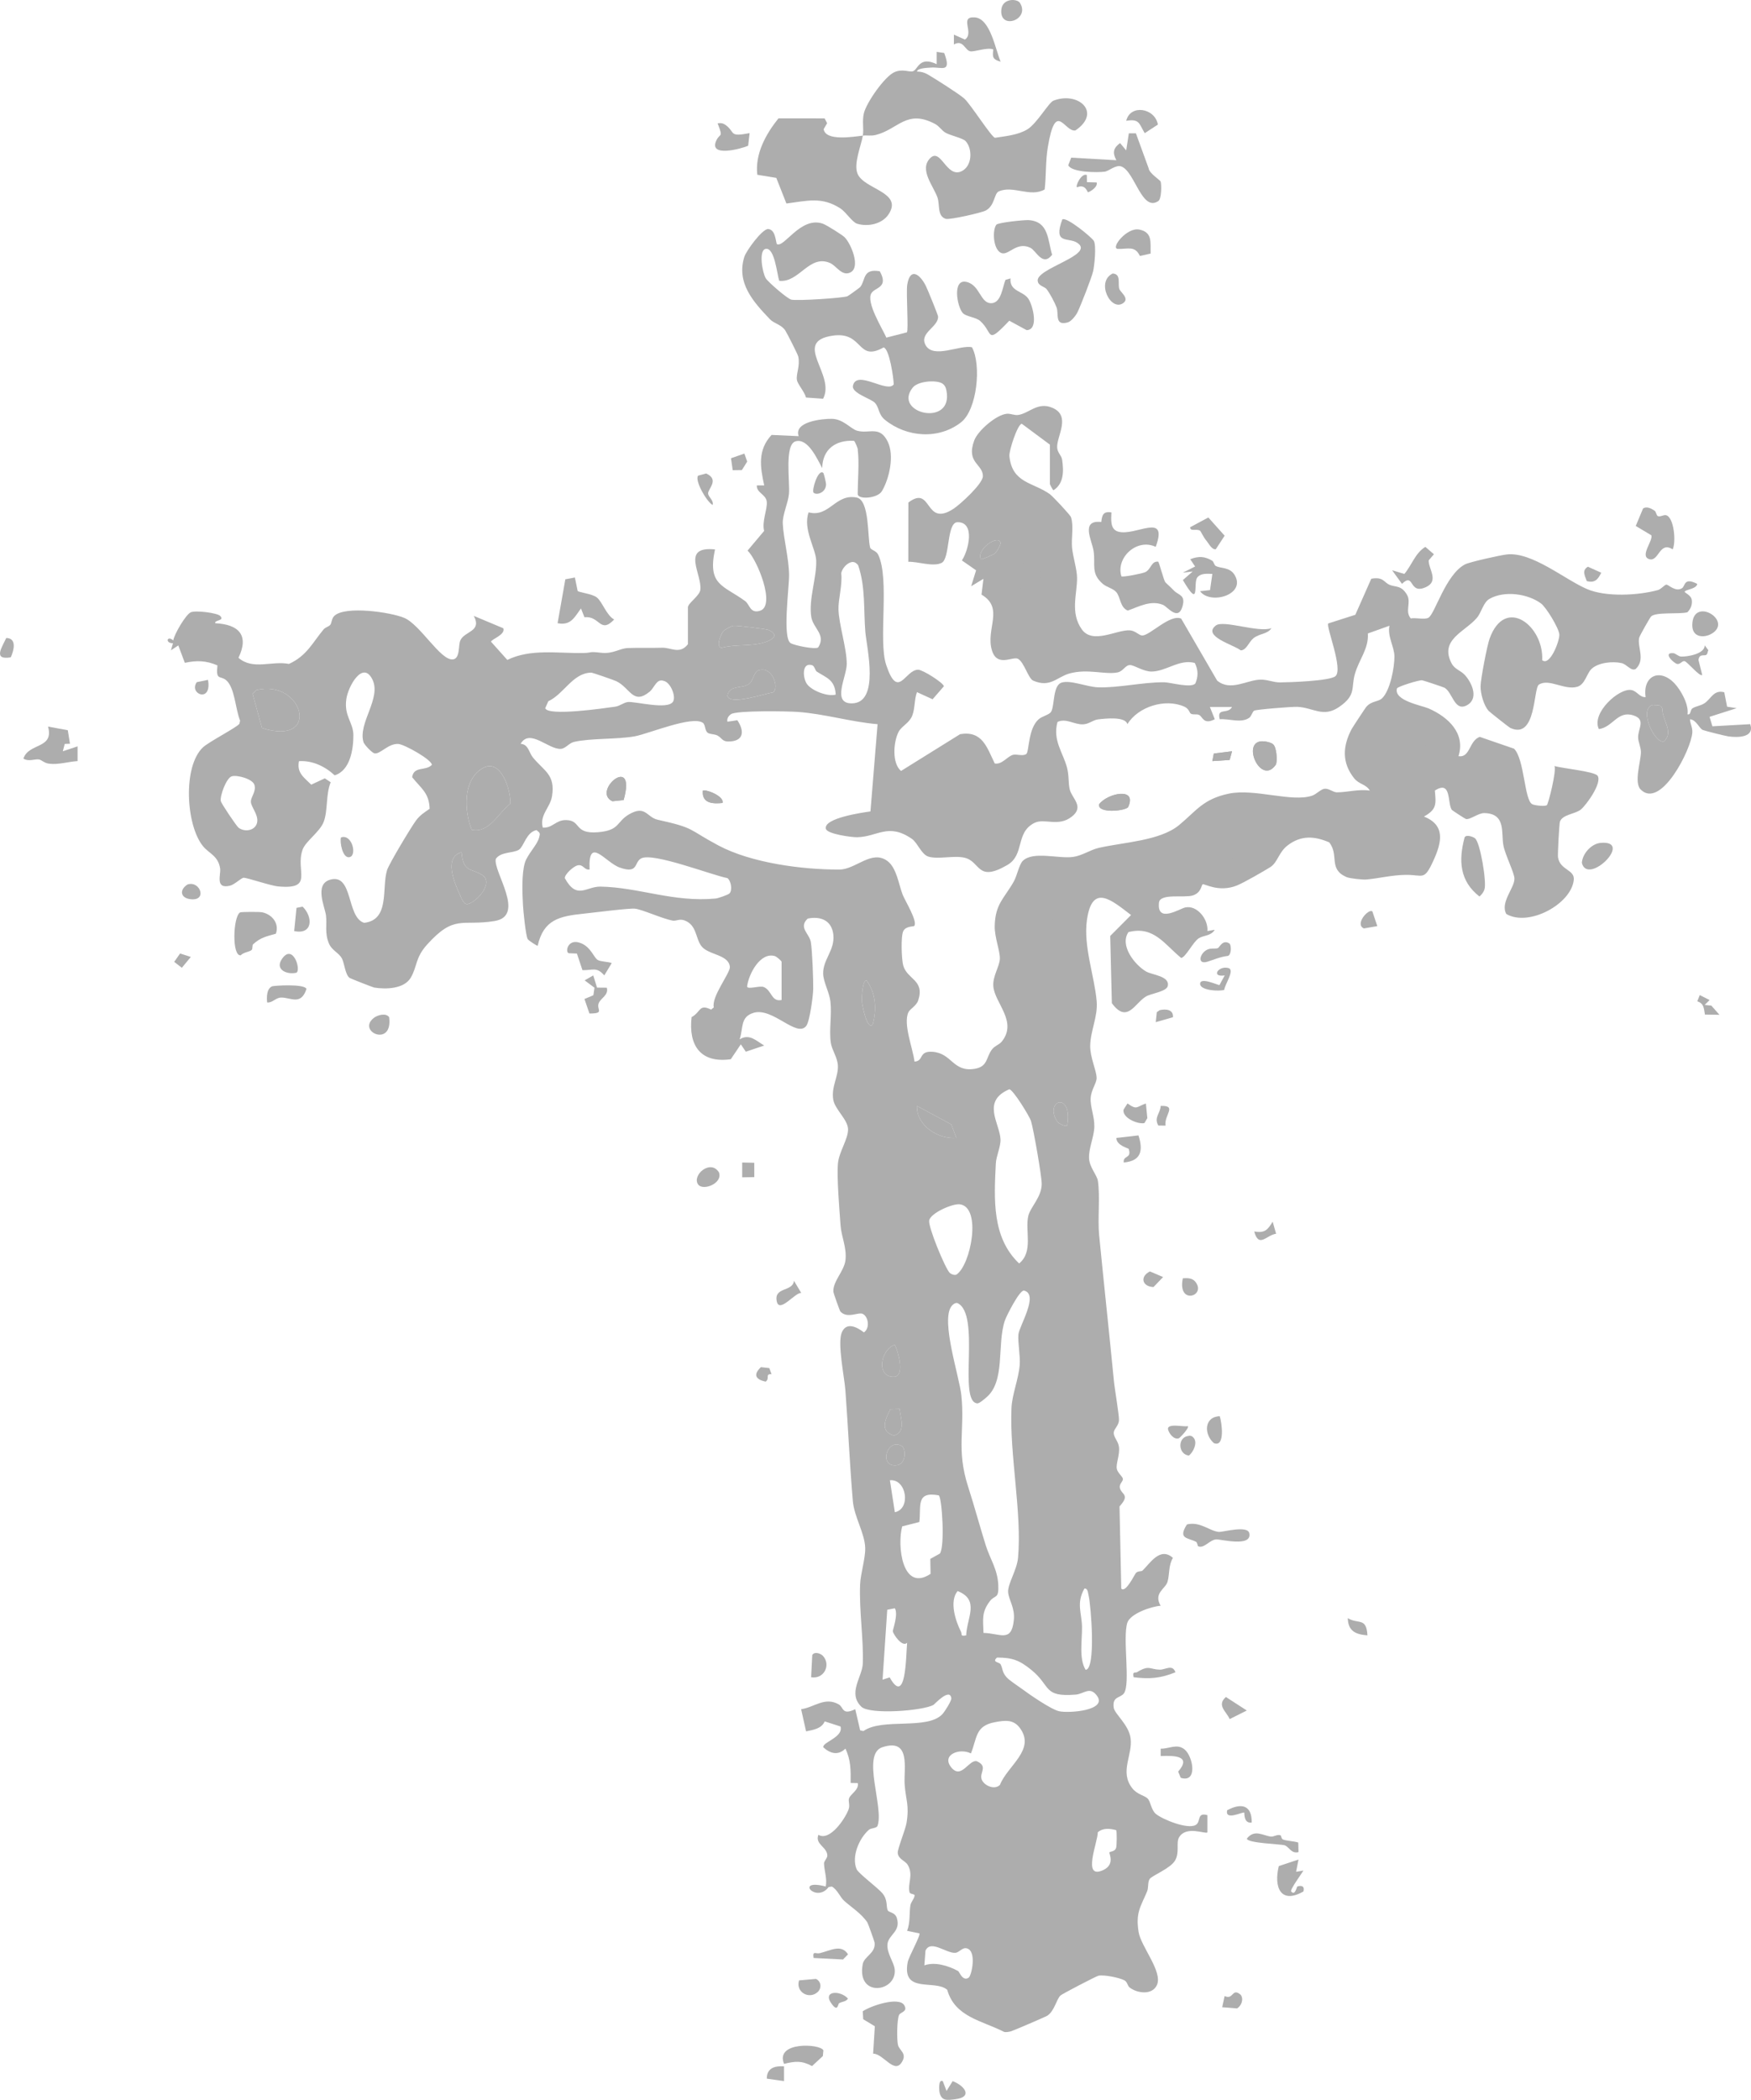 <?xml version="1.0" encoding="UTF-8"?>
<svg id="Lager_2" data-name="Lager 2" xmlns="http://www.w3.org/2000/svg" viewBox="0 0 711.32 852.67">
  <defs>
    <style>
      .cls-1 {
        fill: #adadad;
      }
    </style>
  </defs>
  <g id="Lager_1-2" data-name="Lager 1">
    <path class="cls-1" d="M348.51,182.56c-.06-.48-1.19-3.44-1.62-3.56-7.42-.4-12.73,3.41-12.88,11.06-1.97-3.54-5.73-12.26-10.79-10.86-4.64,1.28-2.28,16.65-2.72,21.35-.35,3.79-2.67,8.49-2.51,12.04.26,5.92,2.51,14.25,2.56,20.93.04,5.11-2.76,25.49.62,27.62,1.53.96,9.83,2.65,11.19,1.78,3.36-5.18-2.04-7.72-2.79-12.42-1.14-7.17,2.28-16.15,2-22.93-.2-4.89-5.5-12.77-3.08-19.52,8.43,2.2,10.86-7.72,19.5-6.02,5.34,1.05,4.35,16.15,5.49,20.31.28,1.02,2.48,1.21,3.29,2.92,4.76,10.13-.09,34.8,3.24,44.76,4.86,14.54,7.6,1.92,12.98,1.93,1.87,0,10.15,5.25,10.46,6.71l-4.6,5.29-6.35-2.9c-1.11,3.05-.75,6.58-1.93,9.58s-4.26,4.17-5.5,6.5c-2.1,3.93-2.84,12.73.96,15.93l24.02-14.95c9-1.47,10.82,5.26,14.05,11.91,3,.52,4.98-2.79,7.38-3.5,1.47-.43,4.01.68,5.43-.35,1.2-.87.67-10.33,5.07-14.14,1.4-1.21,4.26-1.78,5.01-2.99,1.47-2.37.64-10.61,4.18-11.83s10.33,1.7,14.79,1.88c8.13.33,18.52-2.16,27.04-2.04,2.44.03,11.1,2.53,12.61.42,1.21-2.82,1.16-5.56-.25-8.27-6.21-1.69-11.6,3.43-17.52,3.49-3.47.03-6.99-2.66-8.86-2.63s-2.67,2.52-4.99,2.98c-5.12,1.02-12.1-1.63-19.55.44-5.12,1.43-7.76,5.9-14.71,2.91-2.03-.87-3.72-7.62-6.23-8.89-2.11-1.07-8.43,3.55-10.54-3.4-2.67-8.76,5.15-17.12-4.24-22.65l.78-6.4-4.98,3,2-6.47-5.77-4.01c2.7-4,5.55-15.65-1.79-15.52-4.47.08-2.95,14.78-6.44,16.51s-9.59-.57-13.54-.44l.03-24.06c9.83-7.48,6.38,10.48,18.46,2.45,2.72-1.81,11.77-10.07,11.81-13.13.07-4.99-6.95-5.35-3.5-14.56,1.51-4.02,9.04-10.47,13.27-10.81,1.53-.12,3.02.71,4.57.49,4.44-.63,7.89-5.45,13.87-2.92,7.73,3.28,1.79,11.47,1.96,16.03.08,2.24,1.75,3.29,2.01,4.99.7,4.53.76,9.77-3.46,12.45-.29.13-1.49-2.35-1.49-2.5v-16l-11.44-8.49c-1.8.38-5.23,11.07-5.02,13.13,1.11,11.06,9.55,10.58,16.39,15.43,1.16.82,8.33,8.47,8.63,9.37,1.21,3.6.04,8.66.45,12.55.38,3.64,1.99,8.71,2.02,12.06.06,6.69-2.9,14.16,1.94,20.97,4.44,6.23,14.31,0,19.54.39,2.29.17,3.66,2.07,4.98,2.09,3.13.03,11.25-8.78,15.83-6.87l14.61,25.17c5.41,4.54,12.1-.26,17.56-.38,2.84-.07,5.33,1.15,7.95,1.13,3.91-.03,20.24-.57,22.55-2.53,3.28-2.78-3.88-20.08-2.92-21.41l11-3.52,6.48-14.64c4.95-.93,5.14,1.55,7.52,2.51s4.7.07,6.99,4c1.86,3.19-1,6.6,1.54,9.61,1.98-.39,5.65.59,7.17-.28,2.66-1.53,6.94-17.51,14.83-21.65,1.93-1.01,14.31-3.74,16.96-4.05,10.3-1.19,23.67,10.27,32.74,14.1,7.69,3.25,20.67,2.56,28.7.36,1.33-.37,2.7-2.2,3.46-2.2.88,0,3.71,3.1,6.32,1.45,1.39-.88.66-4.57,6.18-1.77-.14,1.92-4.13,2.26-4.98,3-.71.62,2.56,1.27,2.8,3.7.19,1.93-.49,3.49-1.81,4.84-3.19.88-12.79-.23-14.75,1.7-.44.43-4.71,7.91-4.86,8.71-.74,3.85,2.61,8.8-1.35,12.59-1.82,1.12-3.61-1.85-5.73-2.35-3.59-.85-9.47-.27-12.25,2.34-1.98,1.86-2.61,6.31-5.76,7.25-5.23,1.55-11.53-3.51-15.62-.87-2.32,1.5-.98,22.55-11.66,17.57-.5-.23-8.25-6.38-8.68-6.83-2.04-2.12-3.42-7.19-3.36-10.12s2.65-16.51,3.7-19.37c6.36-17.42,22.07-5.02,21.34,8.83,3.12,2.59,7.13-7.85,6.96-10.44s-5.37-11.06-7.44-12.59c-5.42-4.01-14.94-5.3-20.93-1.87-2.58,1.48-3.15,5.42-5.2,7.8-4.82,5.61-15.23,8.8-10.2,18.39,1.27,2.42,3.62,2.85,5.33,4.67,3.06,3.28,6,10.08.44,12.56-4.65,2.08-5.45-5.54-8.67-7.34-.44-.25-8.52-2.94-9.06-3.02-1.14-.17-10.02,2.54-10.24,3.34-1.35,4.96,10.15,6.9,12.88,8.1,7.98,3.51,15.04,10.1,12.12,19.38,4.81.76,4.26-6.28,8.64-7.84l13.91,4.79c4.3,4.16,4.15,20.95,7.43,22.56,1.12.55,5.25.96,5.92.38.62-.53,3.98-13.9,3.1-15.9,2.99.95,16.43,2.2,17.54,3.99,1.84,2.96-4.6,11.86-6.85,13.7s-7.58,1.97-8.5,5.01c-.26.85-.94,13.26-.76,14.37.83,5.3,6.85,4.92,6.41,9.18-1,9.8-18.29,19.19-27.41,13.84-2.6-4.72,3.43-10.64,3.31-14.4-.07-2.37-3.74-9.54-4.49-13.43-.97-5.04,1.18-12.96-7.74-13.14-2.51-.05-5.9,2.87-7.53,2.38-.33-.1-5.55-3.46-5.73-3.75-1.82-2.82-.02-12.15-6.84-7.78.46,5.43.88,7.6-4.42,10.55,8.76,3.53,7.25,10.38,3.85,17.85-3.87,8.48-4.12,5.73-11.35,5.84-5.79.09-10.74,1.43-16,1.89-1.37.12-6.71-.43-8-1-7.48-3.3-2.87-8.82-6.99-14.09-6.05-2.59-11.4-2.93-16.84,1.18-3.73,2.82-4.1,7-7.13,8.89-2.74,1.71-10.67,6.28-13.54,7.44-7.43,2.99-13.35-.91-13.93-.48-.53.4-.55,3.44-4.02,4.53s-13.29-.99-13.71,2.92c-.92,8.52,8.31,2.49,10.64,1.96,4.89-1.1,9.49,4.93,9.03,9.57l2.99-.51c-1.55,2.6-4.47,2.14-6.53,3.47-2.3,1.49-5.22,7.64-7.11,7.96-6.72-5.43-11.12-13.17-21.42-10.49-3.71,5.46,2.62,13.33,7.14,15.98,2.45,1.44,9.83,1.84,8.81,5.96-.56,2.24-6.72,2.96-8.81,4.19-4.59,2.71-7.63,11.24-13.88,2.73l-.67-27.29,8.47-8.5c-7.89-6.01-15.8-13.09-17.93,2.05-1.49,10.61,3.04,22.58,3.96,32.94.55,6.2-2.56,12.04-2.63,18.17-.05,4.67,2.5,9.76,2.61,12.95.07,2.06-2.25,4.86-2.42,8.24-.19,3.71,1.6,7.46,1.49,11.65-.12,4.24-2.41,8.8-2.13,12.98.24,3.55,3.23,6.64,3.58,9,.95,6.48-.15,15.38.5,22,1.91,19.54,4.07,39.35,5.98,59.02.36,3.72,2.14,13.9,2.08,16.03-.06,2.32-1.95,3.46-2.11,5.04-.2,1.88,1.8,3.5,2.1,5.88.41,3.19-1.24,6.73-.89,8.84.29,1.75,2.45,3.21,2.5,4.22s-1.59,2.06-1.25,3.57c.66,2.91,4.33,2.64-.13,7.56l.71,33.35c1.77,2,5.45-5.8,5.95-6.33.83-.87,2.22-.54,2.68-.97,3.04-2.89,7.11-9.82,12.36-5.16-1.87,3.06-1.3,6.66-2.21,9.75-.83,2.83-5.8,4.54-2.79,9.7-3.78.26-12.39,3.2-13.55,6.96-1.95,6.34,1.4,24.93-1.38,28.63-1.47,1.96-4.83,1.13-4.11,5.87.38,2.46,6.11,6.87,6.84,12.32.92,6.94-4.57,13.54.64,20.27,2.05,2.65,5.01,2.94,6.28,4.22s1.4,4.58,3.3,6.21c2.53,2.17,12.82,6.44,16.22,4.54,2.26-1.27.31-5.23,4.75-4.01v7.01c-.82.81-8.6-2.87-11.49,2-1.33,2.25.31,6.03-1.61,9.38s-9.51,6.15-10.39,7.61c-.81,1.35-.36,3.51-1,5-2.68,6.34-4.69,8.58-3.45,16.44.94,5.92,9.86,16.11,7.46,21.52-1.89,4.23-7.94,3.44-11.07,1.06-.98-.74-.86-2.29-2.23-2.98-2.12-1.06-8.1-2.29-10.46-1.83-.9.18-14.86,7.44-15.47,8.06-1.64,1.66-2.43,6.3-5.32,8.18-.67.44-13.87,6.1-14.7,6.32-.9.24-1.78.41-2.72.31-9.16-4.68-20.1-6.06-23.23-17.14-4.96-4.37-18.53,1.78-16.06-11.21.44-2.31,5.38-11.01,4.75-11.72l-5.01-1.03c1.37-3.36.84-7.08,1.36-10.33.23-1.46,1.71-2.82,1.7-4.12,0-.52-1.86-.42-2.05-1.19-.88-3.51,1.68-6.94-.69-11.06-1.06-1.85-3.88-2.3-4.11-4.95-.13-1.47,3.12-9.49,3.56-12.07,1.24-7.37-.33-9.53-.75-15.77s2.69-18.96-9.08-15.05c-8.56,2.85.73,24.37-1.92,31.87-.4,1.13-2.58.83-3.52,1.65-3.95,3.45-7.17,10.86-4.98,16.02.73,1.7,8.72,7.62,10.49,9.78,2.33,2.84,1.35,5.52,2.21,7.02.41.71,2.9.72,3.6,2.91,1.82,5.71-3.5,6.8-3.79,10.86-.25,3.6,2.65,7.19,2.95,10.05.98,9.26-15.55,11.72-12.99-2.06.6-3.25,5.37-4.47,4.82-8.79-.06-.49-2.64-7.72-2.92-8.15-2.41-3.69-7-6.52-9.57-8.93-1.51-1.41-2.65-4.42-4.86-5.66l-1.31.19c-5.08,6.81-14.06-3.59-1.18-.21.64-3.2-.64-6.45-.7-9.39-.02-.93,1.31-2.07,1.33-3.09.07-3.57-5.12-4.57-3.62-8.51,4.67,2.78,10.93-6.64,12.27-10.33.69-1.91-.3-3.26.24-4.62.63-1.61,4.09-3.42,3.49-6.05l-2.9-.06c.06-5.1.12-9.27-2.12-13.94-2.92,2.85-6.04,2.1-8.98-.52-.52-2.09,8.24-4.04,6.99-8.47l-6.43-2.07c-1.21,2.93-4.63,3.46-7.56,4.05l-2.01-8.99c5.32-.75,9.57-5.16,15.23-1.99,2.15,1.2,1.23,4.6,6.76,1.99l1.99,8.58,1.33.29c7.75-5.49,26.04-.27,32.13-6.93.88-.97,3.71-5.35,3.57-6.42-.6-4.36-6.81,2.47-7.25,2.72-4.39,2.46-25.89,4.03-29.27.77-5.73-5.53.36-12.14.56-17.54.36-9.75-1.5-21.42-1.1-32.01.17-4.53,2.18-10.61,2.08-14.91-.14-5.98-4.46-12.6-5.02-19.06-1.29-14.98-1.9-29.95-3.03-44.98-.42-5.53-3.31-19.09-1.47-23.48s6.05-2.32,8.98-.05c2.48-1.56,1.95-6.38-.51-7.53-1.73-.8-6.23,2.07-9.02-.92-.29-.31-2.83-7.56-2.86-7.98-.3-4.35,4.47-8.43,4.93-13.04.51-5.12-1.68-9.32-2.02-14.03-.45-6.31-1.56-19.32-1.06-25.04.41-4.79,4.22-10.03,4.11-13.98s-5.4-8.05-6.02-12.03c-.83-5.28,2.12-9.24,1.89-13.8-.16-3.27-2.46-6.39-2.87-9.2-.77-5.21.47-11.42-.17-16.83-.43-3.69-2.82-7.81-2.94-11.14-.21-5.86,4.85-9.65,4.13-16.01-.66-5.8-5.18-7.55-10.41-6.5-3.89,3.68.7,6.06,1.28,9.59s1.02,15.33.95,19.06c-.05,2.72-1.39,13.14-2.84,14.96-3.89,4.91-13.59-7.64-21.35-5.35-5.56,1.64-4.12,6.23-5.71,10.79,3.97-2.45,6.67.53,9.99,2.5l-7.46,2.51-2.03-3-4.08,6.06c-12.39,1.72-17.23-5.71-15.92-17.1,3.84-2.08,2.93-5.51,7.92-3.05l1.1-.88c-1.08-4.36,6.76-14.05,6.53-16.48-.48-5.13-8.87-4.76-11.62-8.49-2.39-3.26-1.8-8.43-6.74-10.35-2.12-.83-3.44.35-4.96.05-4.39-.87-12.28-4.51-15.22-4.84-2.3-.26-17.03,1.63-20.96,2.04-9.72,1.02-16.19,2.39-18.58,13.03-.17.17-3.74-2.18-4.04-2.69-.8-1.33-1.8-11.38-1.93-13.81-.27-4.97-.58-12.64.77-17.21,1-3.37,5.05-7.27,5.79-10.24.44-1.77.48-1.82-1.06-3.02-4.15.8-5.12,6.59-7.07,7.91-2.3,1.56-7.39.73-9.47,3.78-1.19,5.07,12.4,23.13-.52,25.23-13.35,2.17-16.21-2.84-27.42,9.59-4.84,5.37-3.92,8.82-6.6,13.4s-10.1,4.81-14.88,4.02c-.52-.09-9.43-3.6-9.88-3.87-1.87-1.13-2.2-6.11-3.24-8-1.21-2.2-4.01-3.23-5.16-5.83-1.94-4.38-.81-7.92-1.29-11.62-.45-3.46-4.84-12.66,1.74-14.49,9.38-2.61,6.52,15.32,13.77,17.53,10.55-1.2,7.05-14.05,9.3-21.38.78-2.54,9.84-17.6,11.79-20.21,1.65-2.21,3.37-3.21,5.51-4.72-.2-6.55-3.58-8.35-7.11-12.84.71-4.64,5.52-2.36,8.01-5,.07-2.03-11.13-8.32-13.61-8.48-4.14-.27-7.35,4.27-9.72,3.81-.94-.18-4.12-3.49-4.44-4.54-2.35-7.76,7.47-17.88,3.57-25.56s-9.78,2.84-10.54,8.02c-1.02,7.01,2.85,9.45,2.86,14.74.01,5.71-1.31,14.36-7.61,16.26-3.88-3.62-9.05-6.09-14.49-5.75-.98,4.75,2.04,6.61,4.98,9.54l5.53-2.56,2.37,1.59c-2.02,4.91-1.09,11.34-2.81,16-1.53,4.14-7.39,7.92-8.61,11.38-3.05,8.67,4.88,16.24-9.85,14.92-3.32-.3-12.71-3.6-14.11-3.52-.97.05-3.64,2.76-5.5,3.21-6.22,1.52-3.66-4.51-4.03-6.96-.77-5.18-4.54-6.1-6.98-9.1-6.9-8.48-8.25-32.25-.05-40.06,2.37-2.26,14.08-8.29,14.87-9.64l.27-1.28c-1.91-4.5-2.12-13.49-5.72-16.44-2.37-1.95-4.19.33-3.49-5.97-4.62-1.98-8.38-2.08-13.24-1.04l-2.66-7.07-2.98,2,.82-2.88c-3.28.06-2.44-3.39.11-1.14.48-2.68,4.97-10.28,7.02-11.38,1.78-.96,10.82.17,12.04,1.42,2.03,2.09-2.52,1.59-1.99,2.97,9.43.48,13.89,4.75,9.43,14.05,5.91,5.11,13.54,1.1,20.5,2.48,7.31-3.34,9.51-8.56,14.09-14.04.68-.82,1.98-1.05,2.66-1.8s.49-2.58,1.75-3.73c4.45-4.09,22.68-1.48,28.29.85,6.56,2.72,14.77,17.43,19.81,16.88,2.98-.32,2.15-5.65,3-7.65,1.64-3.89,8.95-3.53,5.49-10.02l11.99,5.02c.98,2.67-4.96,4.5-4.98,5.48l6.61,7.38c9.51-4.65,20.54-2.6,30.93-2.81,3.93-.08,1.83-.72,6.98-.11s7.53-1.76,11.03-1.9c4.17-.17,9.25.02,13.94-.13,3.68-.12,7.14,2.85,10.49-1.42v-15c0-1.66,4.7-4.6,5.03-7.05.85-6.31-8.15-17.89,5.97-16.45-3.14,14.6,3.31,14.47,12.24,20.97,1.87,1.36,2.01,5.24,6.09,3.92,6.48-2.09-1.3-20.9-5.1-24.41l6.74-8c-1.04-3.67,1.43-8.97,1.05-11.93s-4.2-3.51-4.03-6.55h3c-1.66-7.51-2.7-14.41,3-20.49l10.99.5c-2.06-5.91,9.6-7.11,13.54-7.04,4.58.08,7.67,4.1,10.17,4.82,4.93,1.41,9.23-2.26,12.5,4.5,2.71,5.59.67,14.89-2.38,20.04-1.79,3.04-9.83,3.51-9.83,1.17,0-5.43.67-12.92,0-18ZM404.16,224.72c.95-.85,1.98-2.84,2.35-4.13-.74-3.91-10.09,2.48-8,6.47.29.32,5.19-1.94,5.65-2.34ZM346.19,228.22c-1.98.17-4.12,2.6-4.46,4.56.57,4.6-1.23,10.58-1.11,14.68.17,6.12,3.34,15.68,3.36,22.11.02,5.17-6.25,16.09,2.04,16.04,11.56-.06,6.02-22.87,5.51-29.06-.74-8.94.13-18.26-2.94-27.07-.65-.75-1.31-1.36-2.4-1.26ZM293.8,256.35c-.94,1.14-3.1,6.23-.75,6.71,5.77-1.6,11.95-.43,17.68-2.27,3.33-1.07,5.84-3.03,1.52-4.97-1-.45-12.84-1.84-14.2-1.73-.92.07-3.69,1.57-4.25,2.26ZM564.5,254.07l-8.83,3.16c.4,6.22-3.56,10.52-5.24,16.36s.67,8.59-6.43,13.48c-6.5,4.47-10.42.26-16.98-.05-2.12-.1-16.78,1.08-17.52,1.55-.81.52-1.07,2.25-2.06,2.93-3.33,2.29-8.25.23-11.95.56-1.31-4.9,3.35-1.84,5-4.99h-8.99s1.99,4.98,1.99,4.98c-4.55,2.37-4.89-.93-6.29-1.7-1.02-.56-2.43.03-3.43-.55-.62-.36-.67-1.97-2.64-2.85-7.77-3.48-18.81,0-23.14,7.11-.84-3.22-8.93-2.3-11.94-1.94-2.05.24-3.62,1.9-6.06,2.01-3.61.16-6.93-2.63-10.4-.97-2.03,7.46,2.22,12.35,3.85,18.46.88,3.3.51,6.31,1.11,8.89.86,3.69,6.05,6.96.93,11.04-5.61,4.45-11.14.5-15.33,2.64-7.77,3.97-3.76,12.89-10.96,17.07-12.44,7.23-10.76-1.48-17.4-2.98-4.42-1-10.56.76-14.58-.42-2.88-.84-4.47-5.65-6.77-7.23-9.67-6.67-13.97-.78-22.33-.66-2.11.03-12.1-1.28-12.61-3.42-1.05-4.42,15.32-6.66,18.11-7.06l2.89-35.42c-10.83-.91-21.69-4.24-32.52-4.99-4.22-.29-24.88-.64-27.04.93-1.01.74-1.71,1.72-1.44,3.05l4.03-.6c2.6,3.85,2.99,8.1-2.64,8.6-3.7.33-3.39-1.35-5.48-2.41-1.22-.62-3.03-.45-3.91-1.09-1.2-.87-.93-3.31-1.96-4.04-4.3-3.06-22.07,4.44-27.63,5.46-7.16,1.32-17.85.71-24.72,2.28-2,.46-3.38,2.63-5.26,2.82-4.99.48-12.68-8.51-16.44-2.04,3.2.19,3.31,3.46,4.99,5.53,4.49,5.52,9.2,6.91,7.77,15.75-.75,4.64-5.1,7.54-3.76,12.74,4.02.28,5.21-3.11,9.46-3.06,6.3.08,3.04,5.73,12.91,4.94,9.07-.73,7.43-4.23,12.71-7.28,6.7-3.87,7.13,1.21,11.62,2.21,15.4,3.41,12.06,3.73,24.59,10.41,13.41,7.15,34.11,9.87,49.22,9.81,6.65-.02,13.09-8.18,19.47-3.49,3.84,2.83,4.63,9.7,6.24,13.75.97,2.43,6.2,10.89,4.68,12.64-.29.33-3.35-.02-4.43,2.07s-.73,11.57-.02,14.06c1.6,5.6,8.75,5.79,6.1,14.01-.77,2.39-3.34,3.47-4.03,4.96-2.2,4.76,1.88,14.71,2.49,19.98,3.91-.2,1.52-4.4,7.36-3.97,7.94.59,8.18,8.33,17.06,6.91,5.5-.88,4.58-4.7,7.09-7.91,1.13-1.45,2.93-1.92,3.9-3.1,6.64-8.15-2.87-15.67-3.39-22.55-.3-4.04,2.48-7.87,2.65-11.03s-2.21-8.84-2.08-13.49c.25-8.98,3.76-10.95,7.76-18,1.28-2.25,2.18-6.94,3.64-8.36,4.21-4.09,14.42-.8,20.4-1.6,3.65-.49,7.08-2.89,10.35-3.65,10.11-2.34,24.92-2.84,32.73-9.27,6.95-5.72,9.73-10.6,20.22-12.78s25.59,3.61,33.83.83c1.75-.59,3.56-2.66,5.08-2.82,1.75-.18,3.45,1.46,5,1.46,4.09,0,8.98-1.4,13.37-.7-1.52-2.67-4.35-2.46-6.42-5.07-5.02-6.38-4.58-12.98-1.01-19.84.32-.62,5.57-8.6,5.95-9.05,2.16-2.54,4.9-2.02,6.47-3.53,3.28-3.16,5.03-12.5,5.01-16.99-.01-3.84-2.95-8.21-2.01-12.5ZM331.83,272.73c-.72-.47-.92-2.28-1.88-2.6-4.28-1.4-3.9,5.15-2.13,7.63,1.91,2.68,8.29,5.21,11.68,4.3-.34-6.09-3.75-6.8-7.67-9.33ZM308.16,272.2c-1.96.66-2.09,3.96-3.68,5.34-2.7,2.34-8.28.35-8.97,5.01.84,4.03,15.6-1.01,18.58-1.41,2.54-1.79-.27-10.84-5.93-8.93ZM273.39,284.95c1.34-2.07-.94-7.93-3.85-8.5-2.91-.92-3.62,2.79-5.68,4.46-6.69,5.45-7.84-1.51-13.42-4.27-.86-.43-9.7-3.52-10.3-3.51-7.48.15-10.98,8.63-17.4,11.62l-1.25,2.81c1.03,3.39,24.3-.02,28.41-.6,1.96-.28,3.49-1.72,5.19-1.89,3.01-.3,16.1,3.27,18.29-.12ZM104.15,280.21l-1.54,1.49,3.83,13.93c24.29,7.61,16.63-20.14-2.29-15.42ZM191.62,336.95c7.21,1.47,10.65-6.75,15.71-10.61.22-5.34-3.76-18.84-11.38-14.34-8.05,4.75-7.33,17.38-4.33,24.94ZM94.22,315.2c-2.29.62-4.96,8.09-4.52,10.12.21.97,6.38,10.18,7.24,10.81,2.76,2.03,7.23.99,7.58-2.59.29-2.96-2.56-5.96-2.6-7.97s2.2-4.07,1.46-6.79c-.68-2.5-6.99-4.16-9.15-3.57ZM187.5,346.07c-7.36,1.98-2.88,12.48-.69,17.22.52,1.13,1.49,4.11,3.18,3.83,3.98-.98,10.72-8.84,5.83-11.86-4.55-2.82-7.63-.97-8.32-9.19ZM296.29,362.83c1.38-1.28.65-5.24-.79-6.26-6.56-1.28-30.11-10.5-35-8.02-3.03,1.54-.98,6.45-8.72,3.74-5.88-2.06-12.89-13.18-12.27.77-2.29.36-2.49-2.32-5.02-1.63-1.5.41-5.07,3.49-5.04,5.16,4.91,8.95,8.65,3.33,14.51,3.43,15.57.28,29.68,6.48,46.83,4.83.92-.09,4.92-1.48,5.51-2.03ZM317.51,406.06v-15.5c0-.37-1.99-2.1-2.72-2.32-5.93-1.79-10.68,7.31-11.29,12.31.11,1.41,5.08-.42,6.74.24,3.31,1.32,3.11,6.16,7.27,5.27ZM354.5,416.07c1.68-6.06,1.37-12.74-2.49-17.98-1.7,0-1.99,7.15-1.84,8.83.1,1.13,1.98,11.49,4.33,9.15ZM410.02,442.31c-11.43,4.88-3.89,13.77-3.58,20.32.14,2.95-1.76,6.77-1.91,9.95-.69,14.26-1.65,29.91,9.48,40.47,5.89-4.85,2.32-13.14,3.71-19.27.82-3.59,5.45-7.68,5.46-13.02,0-3.27-3.3-22.08-4.34-25.52-.6-1.98-7.3-12.81-8.82-12.92ZM433.5,457.06c2.46-14.14-9.5-10.42-4.07-1.67.55.88,3.59,2.19,4.07,1.67ZM388.5,462.06l-2.03-5.46-13.96-7.53c-.28,7.95,8.57,13.61,15.99,12.99ZM385.76,516.8c.56.58,1.95,1.13,2.77.78,5.87-3.89,10.37-27.33,1.42-28.55-2.96-.4-11.94,3.55-12.48,6.55-.47,2.58,6.4,19.23,8.29,21.22ZM399.52,663.06c6.82.16,11.36,4.08,12.33-5.14.54-5.13-2.07-8.15-2.31-11.41s3.58-9.01,4.02-13.91c1.65-18.29-3.5-42-2.66-60.87.25-5.6,2.84-11.52,3.34-17.46.3-3.62-.82-9.09-.52-12.42s8.45-16.28,2.29-17.79c-1.74-.43-7.15,10.24-7.8,12.18-3.32,9.83.39,24.74-7.67,31.33-.81.66-2.7,2.35-3.53,2.28-8.02-.65,1.61-36.28-8.1-40.74-.98-.17-1.92.64-2.45,1.38-4.31,5.98,3.26,28.38,4.07,36.05,1.51,14.3-2.16,21.87,2.78,37.23,2.54,7.89,4.69,15.92,7.17,23.83,1.71,5.44,4.76,9.57,5.06,16,.27,5.89-1.37,3.89-3.41,6.56-3.44,4.52-2.76,7.35-2.6,12.89ZM363.5,546.07c-5.9,2-7.59,13.09-.44,13,4.77-.06,1.77-10.37.44-13ZM365.45,572.11l-3.78.13c-2.04,4.2-4.41,8.92,1.51,10.7,5-1.57,2.64-6.99,2.27-10.83ZM366.37,587.21c-5.83-3.66-9.63,8.34-2.34,7.8,4.2-.31,4.05-6.72,2.34-7.8ZM363.52,614.06c6.65-1.35,4.74-13.63-2.01-12.99l2.01,12.99ZM381.37,607.21c-9.44-1.76-7.1,4.33-7.9,10.82l-6.96,1.77c-2.13,7.67-.02,26.95,11.52,19.28l-.11-6.07,3.9-2.17c2.11-2.95.85-22.81-.46-23.62ZM440.52,645.07c-3.38,6-1.07,9.88-.97,15.45s-1.33,12.93,1.46,17.52c4.29-.06,2.18-26.27,1.21-30.2-.25-1-.29-3.01-1.7-2.77ZM392.5,664.07c.25-7.18,5.66-14.37-3.48-18-3.48,4.14-.83,12.22,1.39,16.57.54,1.05-.52,1.88,2.09,1.43ZM363.51,653.06l-3.08.6-1.9,28.41,2.88-.96c6.75,12.07,6.61-8.93,7.1-14.04-1.98,1.98-5.64-3.44-5.82-4.69-.07-.52,2.32-6.92.82-9.32ZM414.93,685.64c3.06,2.28,11.97,8.46,15.29,9.22,3.97.9,19.92-.26,15.36-6.35-2.9-3.88-5.24-.67-8.54-.4-13.44,1.09-9.94-3.41-18.05-10.01-4.87-3.96-7.75-5.02-13.96-5.03-2.22,1.96.91,1.79,1.44,2.74.93,1.68.54,3.19,2.49,5.32,1.14,1.25,4.25,3.24,5.97,4.52ZM406.22,724.76c3.08-7.8,14.57-14.24,8.13-23.04-2.63-3.59-5.99-3.18-10.11-2.42-8.1,1.48-7.24,6.3-9.82,12.7-4.57-2.35-12.1.54-8,5.65s7.2-3.3,10.39-2.48c4.23,1.85,1.69,4.16,1.79,6.47.13,3,5.22,5.58,7.62,3.13ZM453.42,743.15c-2.53-.66-5.3-1-7.46.87.07,3.86-6.62,19.55,2.3,15.3,4.83-2.3,2.17-6.8,2.41-7.13.26-.37,2.2-.32,2.71-1.74.34-.97.37-6.94.05-7.3ZM393.49,803.06c1.18-.79,3.07-9.64.04-11.56-2.33-1.47-3.59,1.34-5.47,1.47-3.62.25-10-5.48-12.09-.89l-.46,5.98c4.24-1.56,9.84.17,13.72,2.31.52.29,1.83,4.33,4.27,2.69Z"/>
    <path class="cls-1" d="M343.17,96.4c2.48,2.5,6.57,12.05,2.32,14.21-3.44,1.75-5.75-2.7-8.24-3.79-8.53-3.74-12.57,8.11-20.7,7.21-.91-2.67-1.85-13.7-5.53-12.96-2.93.59-1.3,9.66.06,11.92.93,1.53,8.77,8.32,10.39,8.69,2.42.55,20.99-.66,22.78-1.38.43-.17,5.03-3.51,5.23-3.77,2.24-2.89.9-7.59,7.92-6.38,3.74,6.71-1.89,6.46-3.4,8.9-2.26,3.65,4.34,14.17,6.08,18.04l8.33-2.13c.74-.86-.37-16.12.15-19.35,1.14-7.13,5.07-4.39,7.51.39.65,1.28,4.99,11.87,5.02,12.54.18,4.25-7.75,6.59-5.12,11.53,3.11,5.85,14.06-.19,18.88.94,3.87,7.03,2.14,25.31-4.42,30.46-9.1,7.13-22.1,6.14-30.88-.95-2.83-2.29-2.28-4.9-4.09-6.91-1.6-1.78-9.64-3.94-8.95-7.01,1.49-6.66,13.99,3.24,16.56-.52-.05-2.56-1.76-14.47-4.12-15-10.95,6.15-8.05-6.65-20.7-4.78-16.69,2.47,1.36,15.76-3.88,25.61l-6.96-.49c-.46-2.18-3.37-5.36-3.67-7.12-.42-2.47,1.37-5.58.55-9.52-.18-.87-4.66-9.7-5.33-10.67-1.6-2.33-4.52-2.76-6.1-4.4-6.85-7.13-13.76-14.78-10.51-25.34.78-2.54,7.24-11.36,9.68-11.38,2.78.27,2.96,3.89,3.5,6.06,2.79,2.04,9.68-11.38,18.72-8.23,1.43.5,7.9,4.53,8.93,5.57ZM370.81,157.35c-8.45,10.5,16.62,16.39,13.67,1.24-.26-1.33-.73-2.35-1.96-3.03-2.8-1.35-9.69-.71-11.7,1.79Z"/>
    <path class="cls-1" d="M350.51,55.06c.47-2.76-.35-5.82.43-9.07,1.02-4.29,8.34-14.83,12.35-16.66,3.35-1.53,6.06.06,7.56-.39,2.07-.62,2.5-6.33,9.66-2.88v-4.99s3.06.44,3.06.44c3.14,8.39-1.06,5.6-5.38,5.93-1.18.09-5.59.18-5.66,1.62,1.55,0,2.99.38,4.34,1.16,2.97,1.72,12.75,7.91,14.89,9.83,2.51,2.25,10.9,15.47,12.42,15.91,4.36-.68,9.45-1.12,13.25-3.48s8.63-10.86,10.49-11.59c10.08-3.95,19.8,4.74,8.96,12.08-4.52.78-7.96-12.63-11.21,6.74-.96,5.7-.64,11.5-1.28,17.22-5.86,3.37-12.82-1.79-18.66.8-1.94.86-1.51,5.72-5.28,7.76-1.67.91-14.7,3.84-16.22,3.38-3.57-1.08-2.36-5.69-3.38-8.63-1.64-4.73-7.48-11.28-3.07-15.92s6.63,7.98,12.71,5.28c4.54-2.02,4.66-9.17,1.79-12.29-1.11-1.21-6.12-2.27-8.11-3.38-1.61-.9-2.53-2.66-4.37-3.63-11.54-6.08-14.89,2.22-24.06,4.51-1.94.48-3.53.06-5.21.26-.71,4.11-3.88,11.5-2.13,15.55,2.74,6.32,18.55,7.38,12.58,16.4-2.63,3.97-8.35,5.15-12.75,3.84-2.01-.6-4.56-4.75-6.79-6.2-7.56-4.93-13.6-3.09-21.97-2.02l-4.11-10.41-7.72-1.26c-.97-8.5,3.45-16.49,8.6-22.91l18.76.02,1.01,1.96-1.41,2.4c.77,5,12.03,3.1,15.93,2.63Z"/>
    <path class="cls-1" d="M680.16,277.41c2.65,2.75,6.01,8.73,5.36,12.65,1.54.31.98-1.77,2.03-2.44,1.47-.93,3.31-1,4.92-2.09,2.65-1.78,3.71-5.57,7.99-4.43l1.15,5.86,3.89.6-11.01,3.52,1.15,3.84,15.36-.86c1.9,5.51-5.18,5.5-8.94,4.95-1.33-.2-9.36-2.2-10.32-2.6-1.46-.6-2.64-4.18-5.22-4.34.1,1.93,1.08,3.25.96,5.34-.38,6.84-12.82,31.41-20.99,23.17-2.79-2.81.05-11.33.11-15.02.04-2.16-1.07-4.09-1.13-6.05-.12-3.66,3.31-7.3-1.91-9.01-6.45-2.12-8.27,4.74-14.04,5.56-3.2-6.51,8.25-16.83,13.25-15.86,2.27.44,3.35,3.05,5.74,2.86-1.25-8.55,5.66-11.87,11.66-5.65ZM671.14,286.28c-5.48,2.12,1.19,15.91,4.86,14.78,4.08-3.97-.87-8.77-.7-13.34l-.74-1.17c-.12-.12-3.15-.38-3.42-.27Z"/>
    <path class="cls-1" d="M451.5,208.07c-.09,2.68-.64,6.8,2.7,7.79,6.97,2.08,20.58-8.27,15.29,6.2-7.68-3.65-16.29,4.44-13.94,11.96.49.45,8.5-1.11,9.71-1.7,2.44-1.2,2.39-4.54,5.23-4.25.45.33,2.19,7.41,2.93,8.4.16.22,2.29,2.08,3.38,3.25,1.93,2.07,4.99,1.73,3.53,6.64-1.77,5.96-6.08,0-7.86-.74-4.94-2.04-9.77.7-14.33,2.31-3.13-1.23-2.93-5.35-4.59-7.4-1.3-1.6-3.94-2.05-5.56-3.44-4.96-4.28-2.91-7.73-3.72-13.28-.62-4.29-5.52-12.78,3.11-11.85.3-2.84.83-4.44,4.12-3.88Z"/>
    <path class="cls-1" d="M425.17,117.4c-.73-.94-3.21-1.34-3.54-2.96-1.91-5.31,23.91-10.85,15.9-15.9-3.63-2.29-9.8.86-5.98-9.44,1.72-1.17,11.96,7.28,12.79,8.7,1.09,1.89.27,9.95-.27,12.33-.61,2.66-5.05,13.99-6.35,16.65-.66,1.34-2.51,3.72-3.92,4.12-5.5,1.57-3.6-3.43-4.58-6.05-.76-2.03-2.73-5.74-4.06-7.45Z"/>
    <path class="cls-1" d="M410.5,113.06c-.41,5.39,5,4.94,7.26,8.25,1.78,2.61,4.39,12.62-.7,12.75l-7.05-3.83c-9.62,10.12-6.4,4.99-11.79.13-1.82-1.63-5.85-1.74-7.18-3.33-2.28-2.72-4.21-13.79,1.5-12.57s5.64,9.07,10.43,8.64c3.83-.35,4.31-6.63,5.49-9.46l2.05-.59Z"/>
    <path class="cls-1" d="M461.44,54.12l5.18,14.22c.21,2.04,4.72,4.79,4.9,5.44.38,1.4.33,6.98-.94,7.84-6.72,4.6-9.56-11.93-15.02-14.01-2.24-.85-5.05,1.84-6.74,2.09-2.9.43-13.51.36-14.86-2.61l1.21-3.07,18.34,1.04c-1.65-3.02-1.28-4.94,1.5-6.97l2.49,2.98,1.08-6.94h2.86Z"/>
    <path class="cls-1" d="M367.32,814.22c1.65,2.71-1.62,2.77-2.12,4.05-.84,2.12-.92,9.63-.43,12.02s3.87,3.4,1.59,7.07c-3.11,5.01-7.49-3.47-11.67-3.45l.7-11.12-4.72-2.85-.19-3.23c3.09-2.17,14.64-6.1,16.85-2.48Z"/>
    <path class="cls-1" d="M404.72,91.28c.66-.94,11.43-2.01,13.15-1.9,8.22.56,7.69,7.94,9.54,14.09-3.95,4.99-6.44-1.76-8.92-2.9-5.8-2.67-8.93,3.7-11.99,2.05s-3.41-9.03-1.78-11.34Z"/>
    <path class="cls-1" d="M234.64,239.92c.44.69,5.86,1.12,7.82,2.69,2.25,1.8,3.86,7.17,7.03,8.96-5.74,6.01-5.81-1.65-12.06-.92l-1.42-3.58c-2.68,3.66-4.14,7.03-9.5,5.99l3.15-17.83,3.88-.73,1.11,5.42Z"/>
    <path class="cls-1" d="M493.79,229.76c2.01,1.19,5.76.37,7.77,3.73,4.79,7.99-9.86,12.26-14.06,6.58l4.06-.45.94-6.57c-2.04-.06-4.65-.38-6.1,1.41-1.83,2.25,1.37,13.42-5.87,1.08l3.97-3.48-4.01.48,5.01-2.5-2-2.98c3.46-1.26,5.7-1.24,8.92.61.62.36.83,1.76,1.36,2.07Z"/>
    <path class="cls-1" d="M102.82,383.44c-.41.37-.12,1.84-.58,2.3-.73.74-3.42.97-4.43,2.16-3.67.58-3.16-15.65-.3-17.39.45-.27,7.93-.29,9.04-.05,4.01.87,6.97,4.49,5.53,8.68-3.85,1.1-6.22,1.51-9.27,4.3Z"/>
    <path class="cls-1" d="M672.21,207.41c.5.34.69,1.85,1.23,2.14.91.49,2.36-.6,3.38-.34,3.23.83,4.13,10.85,2.68,13.87-5.41-3.48-5.6,5.12-9.48,3.98-4.08-1.19,1.6-7.51.82-9.7l-6.34-3.78,2.96-7.09c1.5-1.05,3.45.03,4.74.92Z"/>
    <path class="cls-1" d="M28.41,302l-2.12.08-.77,2.98,5.99-1.99v5.98c-3.85.23-7.61,1.54-11.55,1.06-2-.24-2.98-1.51-4.13-1.72-1.59-.29-4.17,1.02-6.31-.35,2.09-6.5,12.5-3.78,10-13l8.02,1.48.88,5.46Z"/>
    <path class="cls-1" d="M599.19,340.39c2.15,1.68,4.79,17.81,3.87,20.71-.37,1.17-1.13,2.15-2.05,2.94-8.09-6.3-8.54-14.68-6.03-24.03.72-1.28,3.48-.19,4.21.38Z"/>
    <path class="cls-1" d="M406.5,25.06c-3.17-.94-3.41-1.7-2.99-5-2.61-.96-7.61,1.11-9.39.77-2.12-.41-2.86-4.94-6.61-2.77v-4s4.47,2,4.47,2c4.01-2.6-2.49-9.4,3.94-9.01s8.44,13.12,10.58,18Z"/>
    <path class="cls-1" d="M486.69,627.85c-.2-.1-.23-1.48-.85-1.8-3.38-1.72-7.44-1.1-3.66-7.03,5.29-1.33,9.16,2.67,12.93,3.03,1.61.15,11.7-2.81,12.4.53,1.23,5.81-11.66,2.39-13.45,2.51-2.7.18-5.01,3.93-7.37,2.76Z"/>
    <path class="cls-1" d="M516.51,255.07c-1.62,2.52-4.81,2.08-7.36,4.13-1.82,1.47-2.84,4.91-5.13,4.88-2.76-2.23-15.79-5.71-10.09-10.1,3.06-2.36,17.43,3.07,22.58,1.09Z"/>
    <path class="cls-1" d="M582.5,225.08l-2.11,2.45c-.15,3.47,4.34,8.38-1.12,10.87-7.12,3.25-4.56-6.22-9.74-1.33l-4.01-5.51,4.97,1.5c3.07-3.58,4.35-8.42,8.53-11l3.49,3.01Z"/>
    <path class="cls-1" d="M527.51,755.07l-.99,4.99,2.99-.5c-.75,1.3-5.58,7.8-4.99,8.5,1.62,1.91,2.26-1.95,2.49-2.02,1.69-.56,3.09-.17,2.5,2.01-9.31,5.33-12.11-1.77-10.01-10.31l8.02-2.66Z"/>
    <path class="cls-1" d="M242.79,389.78c1.16.75,4.17.68,5.72,1.29l-3.02,4.99c-3.19-3.59-4.61-2.02-8.87-2.11l-2.26-6.75-3.22-.12c-1.69-.18-.63-6.35,4.9-4.08,4.04,1.66,5.15,5.76,6.75,6.8Z"/>
    <path class="cls-1" d="M467.43,102.96l-4.36.98c-2.08-4.32-4.79-2.73-9.05-2.87-2.92-.36,3.73-8.82,8.75-7.86,5.65,1.08,4.47,5.51,4.67,9.75Z"/>
    <path class="cls-1" d="M334.28,834.88l-4.4,4.07c-4.23-2.27-6.83-1.99-11.37-.89-3.78-9.23,14.85-8.2,15.98-5.48l-.22,2.3Z"/>
    <path class="cls-1" d="M304.51,54.06l-.58,5.12c-2.69,1.21-16.13,4.87-12.96-2.08,1.49-3.27,2.97-.79.55-7.03,1.51-.2,2.35-.03,3.56.92,3.69,2.92,1.01,4.66,9.44,3.07Z"/>
    <path class="cls-1" d="M650.26,342.26c13.65-1.17-5.34,17.62-7.65,8.11.23-3.7,3.83-7.78,7.65-8.11Z"/>
    <path class="cls-1" d="M490.05,219.51c-1.14-1.33-2.3-3.85-2.49-3.98-1.47-1-4.18.49-4.05-1.46l7.36-3.94,6.62,7.4-3.58,5.48c-1.61.34-2.9-2.38-3.86-3.51Z"/>
    <path class="cls-1" d="M697.19,255.75c-2.47,3.23-9.94,4.46-9.72-2.2.35-10.41,13.82-3.17,9.72,2.2Z"/>
    <path class="cls-1" d="M108.51,407.06c-.18-2.17-.24-5.51,2-6.54.67-.31,13.28-1.13,13.99,1.06-2.3,6.97-6.54,3.29-10.46,3.5-2.16.12-3.36,2.22-5.53,1.97Z"/>
    <path class="cls-1" d="M481.21,710.38c3.47,2.81,5.45,13.72-1.54,11.53l-1.06-2.52c5.51-6.35-1.23-6.58-7.1-6.32v-2.99c3.47.08,6.6-2.21,9.71.3Z"/>
    <path class="cls-1" d="M242.54,401.03l3.97.04c.83,3.04-2.46,4.17-3.29,6.28-1.04,2.65,2.62,4.18-3.77,4.2l-2.02-5.9,3.62-1.52.45-3.05-4-3,3.5-2,1.53,4.95Z"/>
    <path class="cls-1" d="M520.26,745.31c.23.11.24,1.43,1.02,1.68,1.9.61,4.18.59,6.12,1.19l.11,3.88c-2.92.84-3.84-2.19-5.7-2.78-1.44-.46-15.33-.84-15.27-2.71,3.01-3.84,6.39-1.31,9.59-.81,1.37.21,2.8-1.11,4.14-.45Z"/>
    <path class="cls-1" d="M457.51,49.06c1.64-6.86,11.69-5.23,12.86,1.53l-5.34,3.48c-2.33-3.82-2.03-5.94-7.52-5.01Z"/>
    <path class="cls-1" d="M456.42,122.98c-5.09,3.89-11.41-8.56-4.4-11.92,3.53.22,1.99,4.07,2.69,6.28.41,1.29,4.15,3.76,1.71,5.63Z"/>
    <path class="cls-1" d="M693.21,265.87c-.94.65-2.82-.63-3.23,2.12l1.52,6.07c-.84.96-5.79-5.01-7.01-5.53-1.03-.44-1.78,1.22-3.06,1.1-1.35-.12-6.25-4.84-1.61-4.39.89.09,1.97,1.32,3.14,1.37,2.49.1,9.59-1.07,9.56-4.55l1.49,2.01c-.38.51-.25,1.41-.81,1.79Z"/>
    <path class="cls-1" d="M456.51,472.06c-.4-3.06,3.32-1.4,2.03-5.5-.11-.34-5.02-1.39-5.04-4.49l8.99-1.02c1.97,6.09,1.15,10.37-5.98,11Z"/>
    <path class="cls-1" d="M465.5,448.07l.59,5.96-1.17,2c-2.58.64-9.12-2.1-8.49-5.44l1.6-2.52c3.94,2.81,3.59,1.35,7.47.01Z"/>
    <path class="cls-1" d="M384.52,849.06l2.48-3.99c5.07,1.94,8.24,6.53,1,7.35-3.08.35-5.55.9-6.33-2.82-.05-.23-.69-5.49,1.32-4.53l1.53,3.99Z"/>
    <path class="cls-1" d="M499.44,383.13c.75.5.93,4.42-.58,5.02-3.08.33-5.67,1.53-8.41,2.37-4.25,1.31-3.09-3.54.08-4.95,1.52-.68,3.23-.17,4.23-.58.62-.25,1.94-3.67,4.67-1.87Z"/>
    <path class="cls-1" d="M414.36,1.21c4.31,6.92-8.65,11.24-7.55,2.49.56-4.42,6.38-4.37,7.55-2.49Z"/>
    <path class="cls-1" d="M283.6,480.96c-2.62-3.72,5.03-10.44,8.47-4.89,1.66,4.45-6.52,7.65-8.47,4.89Z"/>
    <path class="cls-1" d="M495.5,575.06c.81,2.35,2.33,12.86-2.4,10.92-4.08-3.58-4.01-10.66,2.4-10.92Z"/>
    <path class="cls-1" d="M151.81,413.37c1.47-1.18,4.94-2.2,6.27-.35,1.64,12.48-13.22,5.91-6.27.35Z"/>
    <path class="cls-1" d="M119.51,378.07l.94-9.42,2.48-.5c4.29,4.18,4.19,11.52-3.41,9.92Z"/>
    <path class="cls-1" d="M477.51,679.05c-6.06,2.46-10.5,2.82-16.99,2.01-.56-2.61.55-1.56,1.43-2.09,4.93-2.99,5.05-1.09,9.17-.98,2.3.06,5.18-2.37,6.39,1.07Z"/>
    <path class="cls-1" d="M497.37,401.93c-2.11.72-9.73.26-9.84-2.36-.13-3.09,7.54.65,7.87.41l2.12-3.9c-5.72.87-2.64-4.06,1.48-3,2.88.74-1.7,7.03-1.63,8.85Z"/>
    <path class="cls-1" d="M334.25,672.33c3.41,3.6.6,9.61-4.74,8.74l.46-9.03c.93-1.53,3.39-.64,4.28.3Z"/>
    <path class="cls-1" d="M332.25,808.81c-3.39,3.27-9.14.21-7.65-4.65l6.89-.6c2.1,1,2.37,3.69.75,5.26Z"/>
    <path class="cls-1" d="M325.5,525.05c-2.27-.52-8.87,8.41-9.94,3.43-1.31-6.03,6.58-3.84,6.97-8.41l2.98,4.98Z"/>
    <path class="cls-1" d="M499.53,698.06c-1.22-2.99-5.44-5.58-1.52-8.97l8.48,5.48-6.96,3.49Z"/>
    <path class="cls-1" d="M120.42,394.98c-3.8.91-8.77-1.22-5.97-5.46,4.47-6.76,7.97,4.27,5.97,5.46Z"/>
    <path class="cls-1" d="M289.5,205.06c-2.39-1.25-7.37-9.91-5.91-11.91l3.27-.89c5.58,2.51.67,6.29.8,8.14.1,1.47,2.36,2.75,1.84,4.66Z"/>
    <path class="cls-1" d="M496.5,815.06l.98-4.55c3.67,1.76,2.96-3.6,6.56-.48,1.3,1.82.24,4.43-1.48,5.51l-6.06-.48Z"/>
    <path class="cls-1" d="M330.51,795.06c-.51-3.13.89-1.55,2.52-1.95,4.38-1.06,8.73-3.83,11.47.47l-2.04,2.09-11.95-.61Z"/>
    <path class="cls-1" d="M482.17,583.2c1.31-.34,2.03-.29,2.88.83,1.39,1.99-.21,5.53-2.07,7.03-4.3-.52-4.64-6.85-.81-7.86Z"/>
    <path class="cls-1" d="M480.51,519.06c1.8-.12,3.83-.16,5.08,1.41,4.69,5.84-7.39,9.66-5.08-1.41Z"/>
    <path class="cls-1" d="M76.17,359.16c5.22-1.74,8.29,7.08.89,5.92-3.91-.62-4.11-3.9-.89-5.92Z"/>
    <polygon class="cls-1" points="302.39 184.18 303.54 187.43 301.38 190.87 297.66 190.92 296.95 186.08 302.39 184.18"/>
    <path class="cls-1" d="M467.14,516.28l5.35,2.28-3.89,4.06c-4.68-.18-5.62-4.28-1.46-6.34Z"/>
    <path class="cls-1" d="M508.5,740.06c-2.64.38-3.01-2.14-3.01-4-.55-.54-7.95,3.47-6.98-.98,5.64-3.02,10.06-2.28,9.99,4.98Z"/>
    <path class="cls-1" d="M318.5,839.06v6s-7-1-7-1c-.02-4.28,3.23-5.26,7-5Z"/>
    <path class="cls-1" d="M4.37,266.92c-7.31,1.2-3.63-3.93-1.84-7.85,4.44.02,3.1,5.18,1.84,7.85Z"/>
    <path class="cls-1" d="M555.5,664.06c-4.71-.38-7.86-1.66-7.98-7,4.24,2.63,7.58-.5,7.98,7Z"/>
    <path class="cls-1" d="M518.4,500.97c-4.06.61-6.98,5.97-8.89-.9,4.32.71,5.43-.63,7.49-3.99l1.4,4.89Z"/>
    <path class="cls-1" d="M138.51,340.07c4.45-1.65,6.69,7.29,3.48,7.99-2.82.62-4.04-6.13-3.48-7.99Z"/>
    <polygon class="cls-1" points="306.41 472.16 306.42 477.98 301.5 478.07 301.5 472.06 306.41 472.16"/>
    <path class="cls-1" d="M557.5,370.07l2.01,5.99-5.44.94c-3.85-1.67,1.81-8.11,3.43-6.93Z"/>
    <path class="cls-1" d="M644.61,235.96c-.79-2.21-2.1-4.38.47-5.83l5.4,2.43c-1.33,2.7-2.54,4.28-5.87,3.4Z"/>
    <path class="cls-1" d="M482.5,579.07c.85.65-3.27,4.84-3.55,4.94-2.1.76-4.02-1.94-4.42-3.47-.78-2.92,6.98-.92,7.98-1.47Z"/>
    <path class="cls-1" d="M473.5,457.07l-2.95-.03c-1.87-3.32.75-4.75.97-7.97,6.89-.23,1.26,3.76,1.97,8Z"/>
    <path class="cls-1" d="M441.51,71.06l.05,2.91,3.95.1c.55,1.77-2.42,3.69-3.52,4-.27.08-.95-3.53-4.48-2.01-.71-.58,1.83-5.93,4-5Z"/>
    <polygon class="cls-1" points="73.15 387.18 77.51 388.58 73.87 392.98 70.76 390.58 73.15 387.18"/>
    <path class="cls-1" d="M340.85,813.46c-.46.28-.44,3.54-2.78.53-4.46-5.72,3.28-5.98,6.41-2.43-.89,1.34-2.38,1.14-3.63,1.9Z"/>
    <path class="cls-1" d="M694.5,406.08l-1.99,1.98,2.71.29,3.28,3.72-5.9-.1c-.44-2.62-.38-4.47-3.11-5.38l1.02-2.52,3.98,2.01Z"/>
    <path class="cls-1" d="M84.5,276.07c1.69,9.61-7.98,5.75-4.56.93l4.56-.93Z"/>
    <path class="cls-1" d="M313.42,558.01c-2.77-.2-.54,1.73-2.4,3.03-3.8-.83-5.34-2.66-1.91-5.89l3.43.39.88,2.48Z"/>
    <path class="cls-1" d="M476.5,413.05l-6.99,2.01.43-4.06,1.19-.82c2.45-.54,5.61-.32,5.37,2.87Z"/>
    <path class="cls-1" d="M517.27,302.31c-.96-.96-3.84-1.45-5.2-1.26-7.55,1.05.4,18.13,6.28,9.36.61-1.77.24-6.78-1.08-8.1ZM500.5,305.07l-7.41.91-.59,3.08,7.03-.47.97-3.52ZM253.34,324.88c5.46-19.35-13.27-3.54-4.55.48l4.55-.48ZM293.5,326.06c.83-2.89-7.21-5.76-7.99-4.99-.42,5.19,4.01,5.39,7.99,4.99ZM458.25,327.82c4-8.52-8.54-5.65-11.74-1.24-.8,3.71,9.85,2.91,11.74,1.24Z"/>
    <path class="cls-1" d="M191.62,336.95c-2.99-7.56-3.71-20.2,4.33-24.94,7.63-4.5,11.6,8.99,11.38,14.34-5.06,3.86-8.5,12.07-15.71,10.61Z"/>
    <path class="cls-1" d="M556.02,300.07c2.73-.64,5.32,7.65,8.98,7.65,4.12,0,3.9-8.35,9.77-7.48,2.96.44,10.07,5.96,9.61,9.09-.22,1.52-3.09,5.22-4.6,5.59-1.84.46-3.41-.79-4.77-.66-6.36.61-10.07,2.3-16.75-.46-5.87-2.43-6.09-9.3-2.24-13.74Z"/>
    <path class="cls-1" d="M104.15,280.21c18.92-4.72,26.58,23.03,2.29,15.42l-3.83-13.93,1.54-1.49Z"/>
    <path class="cls-1" d="M410.5,223.06c-3.34-.66-.61-4.2-1.06-4.86-.53-.78-6.28-2.28-7.3-2.11-.94.16-1.67,3.38-3.13,3.95-2.11-1.86-2.99-4.47-2.3-7.22.11-.46,3.76-8.13,4.06-8.49,5.78-7.06,13.46,6.88,12.57,11.99-.37,2.1-2.87,4.29-2.84,6.74Z"/>
    <path class="cls-1" d="M187.5,346.07c.69,8.22,3.77,6.37,8.32,9.19,4.89,3.02-1.85,10.88-5.83,11.86-1.69.29-2.66-2.7-3.18-3.83-2.19-4.74-6.67-15.24.69-17.22Z"/>
    <path class="cls-1" d="M293.8,256.35c.56-.68,3.34-2.18,4.25-2.26,1.36-.11,13.2,1.28,14.2,1.73,4.32,1.94,1.81,3.9-1.52,4.97-5.73,1.84-11.91.67-17.68,2.27-2.35-.48-.19-5.56.75-6.71Z"/>
    <path class="cls-1" d="M308.16,272.2c5.66-1.9,8.46,7.14,5.93,8.93-2.98.4-17.74,5.44-18.58,1.41.69-4.66,6.27-2.67,8.97-5.01,1.59-1.38,1.72-4.68,3.68-5.34Z"/>
    <path class="cls-1" d="M416.55,224.1c.5-.41,3.1-.05,3.97.46,3.3,1.92,1.13,10.18,2.57,13.47l-1.22,1.89c-2.08.22-6.39,1.02-7.22-1.49-.87-1.83,1.34-13.86,1.9-14.33Z"/>
    <path class="cls-1" d="M506.51,340.07c2.78,6.06-10.97,13.18-13.57,7.99.08-7.06,7.57-8.87,13.57-7.99Z"/>
    <path class="cls-1" d="M388.5,462.06c-7.43.62-16.27-5.04-15.99-12.99l13.96,7.53,2.03,5.46Z"/>
    <path class="cls-1" d="M393.66,332.92c-3.46-9.77,11.1-10.4,11.74-3.18.29,3.2-9.14,5.74-11.74,3.18Z"/>
    <path class="cls-1" d="M363.5,546.07c1.34,2.63,4.34,12.94-.44,13-7.16.09-5.46-11,.44-13Z"/>
    <path class="cls-1" d="M354.5,416.07c-2.34,2.34-4.22-8.02-4.33-9.15-.15-1.68.13-8.83,1.84-8.83,3.86,5.24,4.17,11.92,2.49,17.98Z"/>
    <path class="cls-1" d="M365.45,572.11c.38,3.84,2.73,9.26-2.27,10.83-5.92-1.77-3.56-6.5-1.51-10.7l3.78-.13Z"/>
    <path class="cls-1" d="M366.37,587.21c1.71,1.08,1.86,7.49-2.34,7.8-7.29.54-3.49-11.46,2.34-7.8Z"/>
    <path class="cls-1" d="M422.51,380.06c.07-4.33-1.38-8.17,3.5-9.97,3.3,3.71,1.97,9.97-3.5,9.97Z"/>
    <path class="cls-1" d="M433.5,457.06c-.48.52-3.52-.79-4.07-1.67-5.43-8.75,6.53-12.47,4.07,1.67Z"/>
    <path class="cls-1" d="M404.16,224.72c-.45.4-5.36,2.66-5.65,2.34-2.09-3.99,7.26-10.38,8-6.47-.37,1.29-1.4,3.28-2.35,4.13Z"/>
    <path class="cls-1" d="M671.14,286.28c.27-.11,3.3.15,3.42.27l.74,1.17c-.17,4.57,4.77,9.36.7,13.34-3.66,1.13-10.34-12.65-4.86-14.78Z"/>
    <path class="cls-1" d="M517.27,302.31c1.31,1.31,1.68,6.33,1.08,8.1-5.88,8.77-13.83-8.31-6.28-9.36,1.36-.19,4.25.31,5.2,1.26Z"/>
    <path class="cls-1" d="M458.25,327.82c-1.89,1.67-12.54,2.47-11.74-1.24,3.2-4.41,15.74-7.28,11.74,1.24Z"/>
    <path class="cls-1" d="M253.34,324.88l-4.55.48c-8.72-4.02,10.01-19.83,4.55-.48Z"/>
    <polygon class="cls-1" points="500.5 305.07 499.53 308.59 492.5 309.06 493.1 305.98 500.5 305.07"/>
    <path class="cls-1" d="M293.5,326.06c-3.98.4-8.41.2-7.99-4.99.78-.77,8.82,2.1,7.99,4.99Z"/>
    <path class="cls-1" d="M334.49,192.07c.17.16,1.07,3.82,1.08,4.53.03,3.41-3.82,4.67-5.06,3.46-.87-.85,1.84-9.96,3.98-7.99Z"/>
  </g>
</svg>